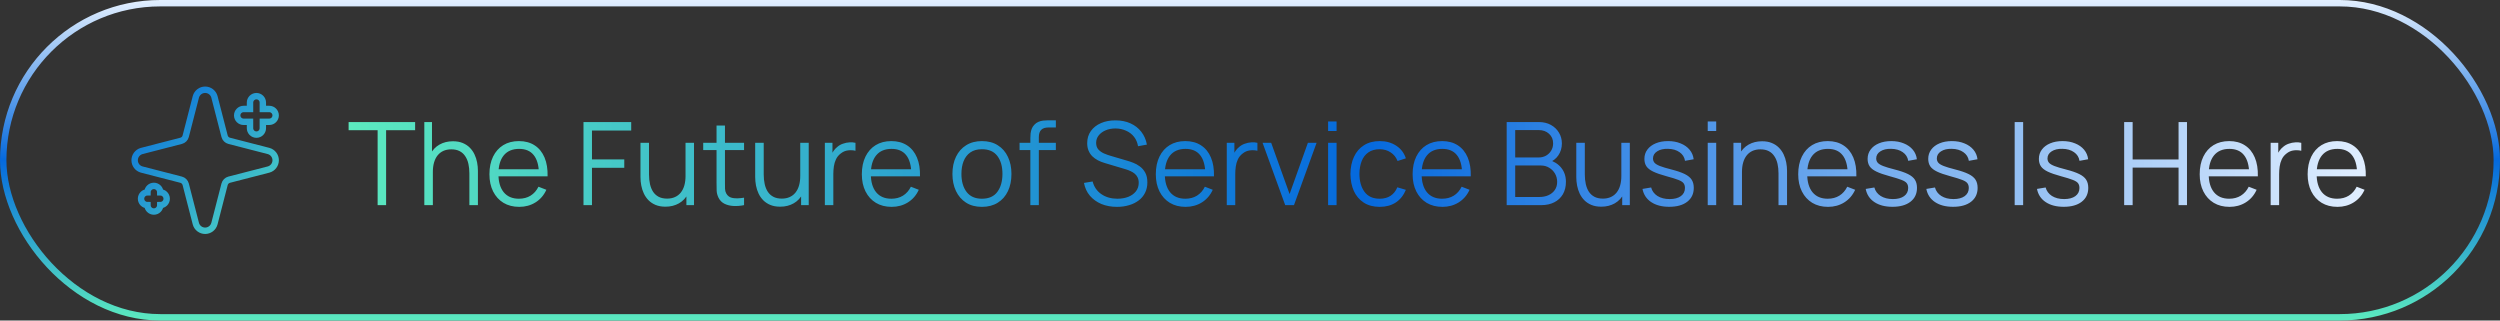 <?xml version="1.0" encoding="UTF-8"?> <svg xmlns="http://www.w3.org/2000/svg" width="390" height="50" viewBox="0 0 390 50" fill="none"><rect x="0" y="0" width="390" height="50" fill="#333333" stroke="none"/><rect x="0.502" y="0.5" width="389" height="49" rx="24.5" stroke="url(#paint0_linear_521_7973)"></rect><g clip-path="url(#clip0_521_7973)"><path d="M31.096 14.305C31.357 14.107 31.675 14 32.003 14C32.33 14 32.649 14.107 32.909 14.305C33.17 14.502 33.359 14.78 33.447 15.095L33.453 15.116L35.034 21.25C35.078 21.423 35.169 21.581 35.295 21.707C35.421 21.834 35.579 21.924 35.752 21.969L41.887 23.55L41.903 23.554C42.22 23.641 42.499 23.83 42.698 24.091C42.897 24.352 43.004 24.672 43.004 25C43.004 25.328 42.897 25.648 42.698 25.909C42.499 26.17 42.22 26.359 41.903 26.446L41.887 26.45L35.752 28.031C35.579 28.076 35.421 28.166 35.295 28.293C35.169 28.419 35.078 28.577 35.034 28.75L33.452 34.885L33.446 34.904C33.358 35.22 33.169 35.498 32.908 35.695C32.648 35.893 32.329 36 32.002 36C31.674 36 31.356 35.893 31.095 35.695C30.834 35.498 30.646 35.22 30.557 34.904L30.552 34.885L28.971 28.75C28.926 28.577 28.836 28.419 28.71 28.293C28.584 28.166 28.426 28.076 28.253 28.031L22.118 26.449L22.094 26.443C21.78 26.354 21.504 26.165 21.307 25.904C21.11 25.644 21.004 25.326 21.004 25C21.004 24.674 21.11 24.356 21.307 24.096C21.504 23.835 21.78 23.646 22.094 23.557L22.117 23.551L28.253 21.968C28.425 21.923 28.584 21.833 28.71 21.707C28.836 21.581 28.926 21.423 28.971 21.25L30.553 15.115L30.558 15.095C30.647 14.78 30.835 14.502 31.096 14.305Z" stroke="url(#paint1_linear_521_7973)" stroke-linecap="round"></path><path d="M40.002 15C40.555 15 41.002 15.448 41.002 16L41.002 17L42.002 17C42.555 17 43.002 17.448 43.002 18C43.002 18.552 42.555 19 42.002 19H41.002L41.002 20C41.002 20.552 40.555 21 40.002 21C39.45 21 39.002 20.552 39.002 20V19H38.002C37.45 19 37.002 18.552 37.002 18C37.002 17.448 37.45 17 38.002 17H39.002V16C39.002 15.448 39.45 15 40.002 15Z" stroke="url(#paint2_linear_521_7973)" stroke-linecap="round"></path><path d="M24.002 29C24.555 29 25.002 29.448 25.002 30C25.555 30 26.002 30.448 26.002 31C26.002 31.552 25.555 32 25.002 32C25.002 32.552 24.555 33 24.002 33C23.45 33 23.002 32.552 23.002 32C22.45 32 22.002 31.552 22.002 31C22.002 30.448 22.45 30 23.002 30C23.002 29.448 23.45 29 24.002 29Z" stroke="url(#paint3_linear_521_7973)" stroke-linecap="round"></path></g><path d="M58.91 32V20.309H54.383V19.04H64.76V20.309H60.233V32H58.91ZM73.223 32V27.041C73.223 26.501 73.172 26.006 73.07 25.556C72.968 25.1 72.803 24.704 72.575 24.368C72.353 24.026 72.062 23.762 71.702 23.576C71.348 23.39 70.916 23.297 70.406 23.297C69.938 23.297 69.524 23.378 69.164 23.54C68.81 23.702 68.51 23.936 68.264 24.242C68.024 24.542 67.841 24.908 67.715 25.34C67.589 25.772 67.526 26.264 67.526 26.816L66.59 26.609C66.59 25.613 66.764 24.776 67.112 24.098C67.46 23.42 67.94 22.907 68.552 22.559C69.164 22.211 69.866 22.037 70.658 22.037C71.24 22.037 71.747 22.127 72.179 22.307C72.617 22.487 72.986 22.73 73.286 23.036C73.592 23.342 73.838 23.693 74.024 24.089C74.21 24.479 74.345 24.896 74.429 25.34C74.513 25.778 74.555 26.216 74.555 26.654V32H73.223ZM66.194 32V19.04H67.391V26.357H67.526V32H66.194ZM81.004 32.27C80.056 32.27 79.234 32.06 78.538 31.64C77.848 31.22 77.311 30.629 76.927 29.867C76.543 29.105 76.351 28.211 76.351 27.185C76.351 26.123 76.54 25.205 76.918 24.431C77.296 23.657 77.827 23.06 78.511 22.64C79.201 22.22 80.014 22.01 80.95 22.01C81.91 22.01 82.729 22.232 83.407 22.676C84.085 23.114 84.598 23.744 84.946 24.566C85.294 25.388 85.453 26.369 85.423 27.509H84.073V27.041C84.049 25.781 83.776 24.83 83.254 24.188C82.738 23.546 81.982 23.225 80.986 23.225C79.942 23.225 79.141 23.564 78.583 24.242C78.031 24.92 77.755 25.886 77.755 27.14C77.755 28.364 78.031 29.315 78.583 29.993C79.141 30.665 79.93 31.001 80.95 31.001C81.646 31.001 82.252 30.842 82.768 30.524C83.29 30.2 83.701 29.735 84.001 29.129L85.234 29.606C84.85 30.452 84.283 31.109 83.533 31.577C82.789 32.039 81.946 32.27 81.004 32.27ZM77.287 27.509V26.402H84.712V27.509H77.287ZM91.024 32V19.04H98.467V20.363H92.347V24.863H97.387V26.177H92.347V32H91.024ZM103.811 32.243C103.229 32.243 102.719 32.153 102.281 31.973C101.849 31.793 101.48 31.55 101.174 31.244C100.874 30.938 100.631 30.59 100.445 30.2C100.259 29.804 100.124 29.387 100.04 28.949C99.956 28.505 99.914 28.064 99.914 27.626V22.28H101.246V27.239C101.246 27.773 101.297 28.268 101.399 28.724C101.501 29.18 101.663 29.579 101.885 29.921C102.113 30.257 102.404 30.518 102.758 30.704C103.118 30.89 103.553 30.983 104.063 30.983C104.531 30.983 104.942 30.902 105.296 30.74C105.656 30.578 105.956 30.347 106.196 30.047C106.442 29.741 106.628 29.372 106.754 28.94C106.88 28.502 106.943 28.01 106.943 27.464L107.879 27.671C107.879 28.667 107.705 29.504 107.357 30.182C107.009 30.86 106.529 31.373 105.917 31.721C105.305 32.069 104.603 32.243 103.811 32.243ZM107.078 32V29.606H106.943V22.28H108.266V32H107.078ZM116.073 32C115.527 32.114 114.987 32.159 114.453 32.135C113.925 32.111 113.451 31.997 113.031 31.793C112.617 31.589 112.302 31.271 112.086 30.839C111.912 30.479 111.816 30.116 111.798 29.75C111.786 29.378 111.78 28.955 111.78 28.481V19.58H113.094V28.427C113.094 28.835 113.097 29.177 113.103 29.453C113.115 29.723 113.178 29.963 113.292 30.173C113.508 30.575 113.85 30.815 114.318 30.893C114.792 30.971 115.377 30.953 116.073 30.839V32ZM109.701 23.414V22.28H116.073V23.414H109.701ZM121.706 32.243C121.124 32.243 120.614 32.153 120.176 31.973C119.744 31.793 119.375 31.55 119.069 31.244C118.769 30.938 118.526 30.59 118.34 30.2C118.154 29.804 118.019 29.387 117.935 28.949C117.851 28.505 117.809 28.064 117.809 27.626V22.28H119.141V27.239C119.141 27.773 119.192 28.268 119.294 28.724C119.396 29.18 119.558 29.579 119.78 29.921C120.008 30.257 120.299 30.518 120.653 30.704C121.013 30.89 121.448 30.983 121.958 30.983C122.426 30.983 122.837 30.902 123.191 30.74C123.551 30.578 123.851 30.347 124.091 30.047C124.337 29.741 124.523 29.372 124.649 28.94C124.775 28.502 124.838 28.01 124.838 27.464L125.774 27.671C125.774 28.667 125.6 29.504 125.252 30.182C124.904 30.86 124.424 31.373 123.812 31.721C123.2 32.069 122.498 32.243 121.706 32.243ZM124.973 32V29.606H124.838V22.28H126.161V32H124.973ZM128.676 32V22.28H129.864V24.62L129.63 24.314C129.738 24.026 129.879 23.762 130.053 23.522C130.227 23.276 130.416 23.075 130.62 22.919C130.872 22.697 131.166 22.529 131.502 22.415C131.838 22.295 132.177 22.226 132.519 22.208C132.861 22.184 133.173 22.208 133.455 22.28V23.522C133.101 23.432 132.714 23.411 132.294 23.459C131.874 23.507 131.487 23.675 131.133 23.963C130.809 24.215 130.566 24.518 130.404 24.872C130.242 25.22 130.134 25.592 130.08 25.988C130.026 26.378 129.999 26.765 129.999 27.149V32H128.676ZM139.1 32.27C138.152 32.27 137.33 32.06 136.634 31.64C135.944 31.22 135.407 30.629 135.023 29.867C134.639 29.105 134.447 28.211 134.447 27.185C134.447 26.123 134.636 25.205 135.014 24.431C135.392 23.657 135.923 23.06 136.607 22.64C137.297 22.22 138.11 22.01 139.046 22.01C140.006 22.01 140.825 22.232 141.503 22.676C142.181 23.114 142.694 23.744 143.042 24.566C143.39 25.388 143.549 26.369 143.519 27.509H142.169V27.041C142.145 25.781 141.872 24.83 141.35 24.188C140.834 23.546 140.078 23.225 139.082 23.225C138.038 23.225 137.237 23.564 136.679 24.242C136.127 24.92 135.851 25.886 135.851 27.14C135.851 28.364 136.127 29.315 136.679 29.993C137.237 30.665 138.026 31.001 139.046 31.001C139.742 31.001 140.348 30.842 140.864 30.524C141.386 30.2 141.797 29.735 142.097 29.129L143.33 29.606C142.946 30.452 142.379 31.109 141.629 31.577C140.885 32.039 140.042 32.27 139.1 32.27ZM135.383 27.509V26.402H142.808V27.509H135.383ZM153.178 32.27C152.212 32.27 151.387 32.051 150.703 31.613C150.019 31.175 149.494 30.569 149.128 29.795C148.762 29.021 148.579 28.133 148.579 27.131C148.579 26.111 148.765 25.217 149.137 24.449C149.509 23.681 150.037 23.084 150.721 22.658C151.411 22.226 152.23 22.01 153.178 22.01C154.15 22.01 154.978 22.229 155.662 22.667C156.352 23.099 156.877 23.702 157.237 24.476C157.603 25.244 157.786 26.129 157.786 27.131C157.786 28.151 157.603 29.048 157.237 29.822C156.871 30.59 156.343 31.19 155.653 31.622C154.963 32.054 154.138 32.27 153.178 32.27ZM153.178 31.001C154.258 31.001 155.062 30.644 155.59 29.93C156.118 29.21 156.382 28.277 156.382 27.131C156.382 25.955 156.115 25.019 155.581 24.323C155.053 23.627 154.252 23.279 153.178 23.279C152.452 23.279 151.852 23.444 151.378 23.774C150.91 24.098 150.559 24.551 150.325 25.133C150.097 25.709 149.983 26.375 149.983 27.131C149.983 28.301 150.253 29.24 150.793 29.948C151.333 30.65 152.128 31.001 153.178 31.001ZM160.735 32V21.56C160.735 21.308 160.747 21.059 160.771 20.813C160.801 20.567 160.858 20.333 160.942 20.111C161.026 19.883 161.158 19.673 161.338 19.481C161.536 19.265 161.752 19.109 161.986 19.013C162.22 18.911 162.463 18.845 162.715 18.815C162.973 18.785 163.225 18.77 163.471 18.77H164.713V19.886H163.561C163.057 19.886 162.679 20.009 162.427 20.255C162.181 20.501 162.058 20.888 162.058 21.416V32H160.735ZM159.052 23.414V22.28H164.713V23.414H159.052ZM174.256 32.27C173.35 32.27 172.534 32.12 171.808 31.82C171.088 31.514 170.491 31.082 170.017 30.524C169.549 29.966 169.243 29.303 169.099 28.535L170.449 28.31C170.665 29.15 171.121 29.81 171.817 30.29C172.513 30.764 173.344 31.001 174.31 31.001C174.946 31.001 175.516 30.902 176.02 30.704C176.524 30.5 176.92 30.212 177.208 29.84C177.496 29.468 177.64 29.027 177.64 28.517C177.64 28.181 177.58 27.896 177.46 27.662C177.34 27.422 177.181 27.224 176.983 27.068C176.785 26.912 176.569 26.783 176.335 26.681C176.101 26.573 175.873 26.486 175.651 26.42L172.366 25.439C171.97 25.325 171.604 25.181 171.268 25.007C170.932 24.827 170.638 24.614 170.386 24.368C170.14 24.116 169.948 23.822 169.81 23.486C169.672 23.15 169.603 22.766 169.603 22.334C169.603 21.602 169.795 20.969 170.179 20.435C170.563 19.901 171.088 19.49 171.754 19.202C172.42 18.914 173.179 18.773 174.031 18.779C174.895 18.779 175.666 18.932 176.344 19.238C177.028 19.544 177.592 19.982 178.036 20.552C178.48 21.116 178.774 21.785 178.918 22.559L177.532 22.811C177.442 22.247 177.235 21.758 176.911 21.344C176.587 20.93 176.173 20.612 175.669 20.39C175.171 20.162 174.622 20.045 174.022 20.039C173.44 20.039 172.921 20.138 172.465 20.336C172.015 20.528 171.658 20.792 171.394 21.128C171.13 21.464 170.998 21.848 170.998 22.28C170.998 22.718 171.118 23.069 171.358 23.333C171.604 23.597 171.904 23.804 172.258 23.954C172.618 24.104 172.966 24.227 173.302 24.323L175.84 25.07C176.104 25.142 176.413 25.247 176.767 25.385C177.127 25.517 177.475 25.709 177.811 25.961C178.153 26.207 178.435 26.531 178.657 26.933C178.879 27.335 178.99 27.845 178.99 28.463C178.99 29.063 178.87 29.6 178.63 30.074C178.396 30.548 178.063 30.947 177.631 31.271C177.205 31.595 176.704 31.841 176.128 32.009C175.558 32.183 174.934 32.27 174.256 32.27ZM184.961 32.27C184.013 32.27 183.191 32.06 182.495 31.64C181.805 31.22 181.268 30.629 180.884 29.867C180.5 29.105 180.308 28.211 180.308 27.185C180.308 26.123 180.497 25.205 180.875 24.431C181.253 23.657 181.784 23.06 182.468 22.64C183.158 22.22 183.971 22.01 184.907 22.01C185.867 22.01 186.686 22.232 187.364 22.676C188.042 23.114 188.555 23.744 188.903 24.566C189.251 25.388 189.41 26.369 189.38 27.509H188.03V27.041C188.006 25.781 187.733 24.83 187.211 24.188C186.695 23.546 185.939 23.225 184.943 23.225C183.899 23.225 183.098 23.564 182.54 24.242C181.988 24.92 181.712 25.886 181.712 27.14C181.712 28.364 181.988 29.315 182.54 29.993C183.098 30.665 183.887 31.001 184.907 31.001C185.603 31.001 186.209 30.842 186.725 30.524C187.247 30.2 187.658 29.735 187.958 29.129L189.191 29.606C188.807 30.452 188.24 31.109 187.49 31.577C186.746 32.039 185.903 32.27 184.961 32.27ZM181.244 27.509V26.402H188.669V27.509H181.244ZM191.377 32V22.28H192.565V24.62L192.331 24.314C192.439 24.026 192.58 23.762 192.754 23.522C192.928 23.276 193.117 23.075 193.321 22.919C193.573 22.697 193.867 22.529 194.203 22.415C194.539 22.295 194.878 22.226 195.22 22.208C195.562 22.184 195.874 22.208 196.156 22.28V23.522C195.802 23.432 195.415 23.411 194.995 23.459C194.575 23.507 194.188 23.675 193.834 23.963C193.51 24.215 193.267 24.518 193.105 24.872C192.943 25.22 192.835 25.592 192.781 25.988C192.727 26.378 192.7 26.765 192.7 27.149V32H191.377ZM200.492 32L196.964 22.28H198.305L201.176 30.272L204.029 22.28H205.388L201.86 32H200.492ZM207.184 20.435V18.95H208.507V20.435H207.184ZM207.184 32V22.28H208.507V32H207.184ZM215.237 32.27C214.259 32.27 213.431 32.051 212.753 31.613C212.075 31.175 211.559 30.572 211.205 29.804C210.857 29.03 210.677 28.142 210.665 27.14C210.677 26.12 210.863 25.226 211.223 24.458C211.583 23.684 212.102 23.084 212.78 22.658C213.458 22.226 214.28 22.01 215.246 22.01C216.23 22.01 217.085 22.25 217.811 22.73C218.543 23.21 219.044 23.867 219.314 24.701L218.018 25.115C217.79 24.533 217.427 24.083 216.929 23.765C216.437 23.441 215.873 23.279 215.237 23.279C214.523 23.279 213.932 23.444 213.464 23.774C212.996 24.098 212.648 24.551 212.42 25.133C212.192 25.715 212.075 26.384 212.069 27.14C212.081 28.304 212.351 29.24 212.879 29.948C213.407 30.65 214.193 31.001 215.237 31.001C215.897 31.001 216.458 30.851 216.92 30.551C217.388 30.245 217.742 29.801 217.982 29.219L219.314 29.615C218.954 30.479 218.426 31.139 217.73 31.595C217.034 32.045 216.203 32.27 215.237 32.27ZM225.021 32.27C224.073 32.27 223.251 32.06 222.555 31.64C221.865 31.22 221.328 30.629 220.944 29.867C220.56 29.105 220.368 28.211 220.368 27.185C220.368 26.123 220.557 25.205 220.935 24.431C221.313 23.657 221.844 23.06 222.528 22.64C223.218 22.22 224.031 22.01 224.967 22.01C225.927 22.01 226.746 22.232 227.424 22.676C228.102 23.114 228.615 23.744 228.963 24.566C229.311 25.388 229.47 26.369 229.44 27.509H228.09V27.041C228.066 25.781 227.793 24.83 227.271 24.188C226.755 23.546 225.999 23.225 225.003 23.225C223.959 23.225 223.158 23.564 222.6 24.242C222.048 24.92 221.772 25.886 221.772 27.14C221.772 28.364 222.048 29.315 222.6 29.993C223.158 30.665 223.947 31.001 224.967 31.001C225.663 31.001 226.269 30.842 226.785 30.524C227.307 30.2 227.718 29.735 228.018 29.129L229.251 29.606C228.867 30.452 228.3 31.109 227.55 31.577C226.806 32.039 225.963 32.27 225.021 32.27ZM221.304 27.509V26.402H228.729V27.509H221.304ZM235.041 32V19.04H240.045C240.771 19.04 241.404 19.19 241.944 19.49C242.484 19.79 242.904 20.195 243.204 20.705C243.504 21.209 243.654 21.767 243.654 22.379C243.654 23.075 243.468 23.696 243.096 24.242C242.724 24.782 242.226 25.157 241.602 25.367L241.584 24.926C242.424 25.166 243.084 25.586 243.564 26.186C244.044 26.786 244.284 27.512 244.284 28.364C244.284 29.114 244.125 29.762 243.807 30.308C243.489 30.848 243.042 31.265 242.466 31.559C241.89 31.853 241.221 32 240.459 32H235.041ZM236.373 30.731H240.135C240.663 30.731 241.137 30.638 241.557 30.452C241.977 30.26 242.307 29.99 242.547 29.642C242.793 29.294 242.916 28.874 242.916 28.382C242.916 27.902 242.805 27.47 242.583 27.086C242.361 26.702 242.058 26.396 241.674 26.168C241.296 25.934 240.864 25.817 240.378 25.817H236.373V30.731ZM236.373 24.566H240.036C240.45 24.566 240.828 24.473 241.17 24.287C241.512 24.095 241.782 23.834 241.98 23.504C242.184 23.174 242.286 22.793 242.286 22.361C242.286 21.749 242.073 21.251 241.647 20.867C241.227 20.483 240.69 20.291 240.036 20.291H236.373V24.566ZM249.797 32.243C249.215 32.243 248.705 32.153 248.267 31.973C247.835 31.793 247.466 31.55 247.16 31.244C246.86 30.938 246.617 30.59 246.431 30.2C246.245 29.804 246.11 29.387 246.026 28.949C245.942 28.505 245.9 28.064 245.9 27.626V22.28H247.232V27.239C247.232 27.773 247.283 28.268 247.385 28.724C247.487 29.18 247.649 29.579 247.871 29.921C248.099 30.257 248.39 30.518 248.744 30.704C249.104 30.89 249.539 30.983 250.049 30.983C250.517 30.983 250.928 30.902 251.282 30.74C251.642 30.578 251.942 30.347 252.182 30.047C252.428 29.741 252.614 29.372 252.74 28.94C252.866 28.502 252.929 28.01 252.929 27.464L253.865 27.671C253.865 28.667 253.691 29.504 253.343 30.182C252.995 30.86 252.515 31.373 251.903 31.721C251.291 32.069 250.589 32.243 249.797 32.243ZM253.064 32V29.606H252.929V22.28H254.252V32H253.064ZM260.395 32.261C259.255 32.261 258.316 32.015 257.578 31.523C256.846 31.031 256.396 30.347 256.228 29.471L257.578 29.246C257.722 29.798 258.049 30.239 258.559 30.569C259.075 30.893 259.711 31.055 260.467 31.055C261.205 31.055 261.787 30.902 262.213 30.596C262.639 30.284 262.852 29.861 262.852 29.327C262.852 29.027 262.783 28.784 262.645 28.598C262.513 28.406 262.24 28.229 261.826 28.067C261.412 27.905 260.794 27.713 259.972 27.491C259.09 27.251 258.4 27.011 257.902 26.771C257.404 26.531 257.05 26.255 256.84 25.943C256.63 25.625 256.525 25.238 256.525 24.782C256.525 24.23 256.681 23.747 256.993 23.333C257.305 22.913 257.737 22.589 258.289 22.361C258.841 22.127 259.483 22.01 260.215 22.01C260.947 22.01 261.601 22.13 262.177 22.37C262.759 22.604 263.227 22.934 263.581 23.36C263.935 23.786 264.145 24.281 264.211 24.845L262.861 25.088C262.771 24.518 262.486 24.068 262.006 23.738C261.532 23.402 260.929 23.228 260.197 23.216C259.507 23.198 258.946 23.33 258.514 23.612C258.082 23.888 257.866 24.257 257.866 24.719C257.866 24.977 257.944 25.199 258.1 25.385C258.256 25.565 258.538 25.736 258.946 25.898C259.36 26.06 259.948 26.237 260.71 26.429C261.604 26.657 262.306 26.897 262.816 27.149C263.326 27.401 263.689 27.698 263.905 28.04C264.121 28.382 264.229 28.805 264.229 29.309C264.229 30.227 263.887 30.95 263.203 31.478C262.525 32 261.589 32.261 260.395 32.261ZM266.405 20.435V18.95H267.728V20.435H266.405ZM266.405 32V22.28H267.728V32H266.405ZM277.446 32V27.041C277.446 26.501 277.395 26.006 277.293 25.556C277.191 25.1 277.026 24.704 276.798 24.368C276.576 24.026 276.285 23.762 275.925 23.576C275.571 23.39 275.139 23.297 274.629 23.297C274.161 23.297 273.747 23.378 273.387 23.54C273.033 23.702 272.733 23.936 272.487 24.242C272.247 24.542 272.064 24.908 271.938 25.34C271.812 25.772 271.749 26.264 271.749 26.816L270.813 26.609C270.813 25.613 270.987 24.776 271.335 24.098C271.683 23.42 272.163 22.907 272.775 22.559C273.387 22.211 274.089 22.037 274.881 22.037C275.463 22.037 275.97 22.127 276.402 22.307C276.84 22.487 277.209 22.73 277.509 23.036C277.815 23.342 278.061 23.693 278.247 24.089C278.433 24.479 278.568 24.896 278.652 25.34C278.736 25.778 278.778 26.216 278.778 26.654V32H277.446ZM270.417 32V22.28H271.614V24.674H271.749V32H270.417ZM285.174 32.27C284.226 32.27 283.404 32.06 282.708 31.64C282.018 31.22 281.481 30.629 281.097 29.867C280.713 29.105 280.521 28.211 280.521 27.185C280.521 26.123 280.71 25.205 281.088 24.431C281.466 23.657 281.997 23.06 282.681 22.64C283.371 22.22 284.184 22.01 285.12 22.01C286.08 22.01 286.899 22.232 287.577 22.676C288.255 23.114 288.768 23.744 289.116 24.566C289.464 25.388 289.623 26.369 289.593 27.509H288.243V27.041C288.219 25.781 287.946 24.83 287.424 24.188C286.908 23.546 286.152 23.225 285.156 23.225C284.112 23.225 283.311 23.564 282.753 24.242C282.201 24.92 281.925 25.886 281.925 27.14C281.925 28.364 282.201 29.315 282.753 29.993C283.311 30.665 284.1 31.001 285.12 31.001C285.816 31.001 286.422 30.842 286.938 30.524C287.46 30.2 287.871 29.735 288.171 29.129L289.404 29.606C289.02 30.452 288.453 31.109 287.703 31.577C286.959 32.039 286.116 32.27 285.174 32.27ZM281.457 27.509V26.402H288.882V27.509H281.457ZM295.217 32.261C294.077 32.261 293.138 32.015 292.4 31.523C291.668 31.031 291.218 30.347 291.05 29.471L292.4 29.246C292.544 29.798 292.871 30.239 293.381 30.569C293.897 30.893 294.533 31.055 295.289 31.055C296.027 31.055 296.609 30.902 297.035 30.596C297.461 30.284 297.674 29.861 297.674 29.327C297.674 29.027 297.605 28.784 297.467 28.598C297.335 28.406 297.062 28.229 296.648 28.067C296.234 27.905 295.616 27.713 294.794 27.491C293.912 27.251 293.222 27.011 292.724 26.771C292.226 26.531 291.872 26.255 291.662 25.943C291.452 25.625 291.347 25.238 291.347 24.782C291.347 24.23 291.503 23.747 291.815 23.333C292.127 22.913 292.559 22.589 293.111 22.361C293.663 22.127 294.305 22.01 295.037 22.01C295.769 22.01 296.423 22.13 296.999 22.37C297.581 22.604 298.049 22.934 298.403 23.36C298.757 23.786 298.967 24.281 299.033 24.845L297.683 25.088C297.593 24.518 297.308 24.068 296.828 23.738C296.354 23.402 295.751 23.228 295.019 23.216C294.329 23.198 293.768 23.33 293.336 23.612C292.904 23.888 292.688 24.257 292.688 24.719C292.688 24.977 292.766 25.199 292.922 25.385C293.078 25.565 293.36 25.736 293.768 25.898C294.182 26.06 294.77 26.237 295.532 26.429C296.426 26.657 297.128 26.897 297.638 27.149C298.148 27.401 298.511 27.698 298.727 28.04C298.943 28.382 299.051 28.805 299.051 29.309C299.051 30.227 298.709 30.95 298.025 31.478C297.347 32 296.411 32.261 295.217 32.261ZM304.674 32.261C303.534 32.261 302.595 32.015 301.857 31.523C301.125 31.031 300.675 30.347 300.507 29.471L301.857 29.246C302.001 29.798 302.328 30.239 302.838 30.569C303.354 30.893 303.99 31.055 304.746 31.055C305.484 31.055 306.066 30.902 306.492 30.596C306.918 30.284 307.131 29.861 307.131 29.327C307.131 29.027 307.062 28.784 306.924 28.598C306.792 28.406 306.519 28.229 306.105 28.067C305.691 27.905 305.073 27.713 304.251 27.491C303.369 27.251 302.679 27.011 302.181 26.771C301.683 26.531 301.329 26.255 301.119 25.943C300.909 25.625 300.804 25.238 300.804 24.782C300.804 24.23 300.96 23.747 301.272 23.333C301.584 22.913 302.016 22.589 302.568 22.361C303.12 22.127 303.762 22.01 304.494 22.01C305.226 22.01 305.88 22.13 306.456 22.37C307.038 22.604 307.506 22.934 307.86 23.36C308.214 23.786 308.424 24.281 308.49 24.845L307.14 25.088C307.05 24.518 306.765 24.068 306.285 23.738C305.811 23.402 305.208 23.228 304.476 23.216C303.786 23.198 303.225 23.33 302.793 23.612C302.361 23.888 302.145 24.257 302.145 24.719C302.145 24.977 302.223 25.199 302.379 25.385C302.535 25.565 302.817 25.736 303.225 25.898C303.639 26.06 304.227 26.237 304.989 26.429C305.883 26.657 306.585 26.897 307.095 27.149C307.605 27.401 307.968 27.698 308.184 28.04C308.4 28.382 308.508 28.805 308.508 29.309C308.508 30.227 308.166 30.95 307.482 31.478C306.804 32 305.868 32.261 304.674 32.261ZM314.288 32V19.04H315.611V32H314.288ZM321.936 32.261C320.796 32.261 319.857 32.015 319.119 31.523C318.387 31.031 317.937 30.347 317.769 29.471L319.119 29.246C319.263 29.798 319.59 30.239 320.1 30.569C320.616 30.893 321.252 31.055 322.008 31.055C322.746 31.055 323.328 30.902 323.754 30.596C324.18 30.284 324.393 29.861 324.393 29.327C324.393 29.027 324.324 28.784 324.186 28.598C324.054 28.406 323.781 28.229 323.367 28.067C322.953 27.905 322.335 27.713 321.513 27.491C320.631 27.251 319.941 27.011 319.443 26.771C318.945 26.531 318.591 26.255 318.381 25.943C318.171 25.625 318.066 25.238 318.066 24.782C318.066 24.23 318.222 23.747 318.534 23.333C318.846 22.913 319.278 22.589 319.83 22.361C320.382 22.127 321.024 22.01 321.756 22.01C322.488 22.01 323.142 22.13 323.718 22.37C324.3 22.604 324.768 22.934 325.122 23.36C325.476 23.786 325.686 24.281 325.752 24.845L324.402 25.088C324.312 24.518 324.027 24.068 323.547 23.738C323.073 23.402 322.47 23.228 321.738 23.216C321.048 23.198 320.487 23.33 320.055 23.612C319.623 23.888 319.407 24.257 319.407 24.719C319.407 24.977 319.485 25.199 319.641 25.385C319.797 25.565 320.079 25.736 320.487 25.898C320.901 26.06 321.489 26.237 322.251 26.429C323.145 26.657 323.847 26.897 324.357 27.149C324.867 27.401 325.23 27.698 325.446 28.04C325.662 28.382 325.77 28.805 325.77 29.309C325.77 30.227 325.428 30.95 324.744 31.478C324.066 32 323.13 32.261 321.936 32.261ZM331.369 32V19.04H332.692V24.881H339.856V19.04H341.17V32H339.856V26.15H332.692V32H331.369ZM347.805 32.27C346.857 32.27 346.035 32.06 345.339 31.64C344.649 31.22 344.112 30.629 343.728 29.867C343.344 29.105 343.152 28.211 343.152 27.185C343.152 26.123 343.341 25.205 343.719 24.431C344.097 23.657 344.628 23.06 345.312 22.64C346.002 22.22 346.815 22.01 347.751 22.01C348.711 22.01 349.53 22.232 350.208 22.676C350.886 23.114 351.399 23.744 351.747 24.566C352.095 25.388 352.254 26.369 352.224 27.509H350.874V27.041C350.85 25.781 350.577 24.83 350.055 24.188C349.539 23.546 348.783 23.225 347.787 23.225C346.743 23.225 345.942 23.564 345.384 24.242C344.832 24.92 344.556 25.886 344.556 27.14C344.556 28.364 344.832 29.315 345.384 29.993C345.942 30.665 346.731 31.001 347.751 31.001C348.447 31.001 349.053 30.842 349.569 30.524C350.091 30.2 350.502 29.735 350.802 29.129L352.035 29.606C351.651 30.452 351.084 31.109 350.334 31.577C349.59 32.039 348.747 32.27 347.805 32.27ZM344.088 27.509V26.402H351.513V27.509H344.088ZM354.221 32V22.28H355.409V24.62L355.175 24.314C355.283 24.026 355.424 23.762 355.598 23.522C355.772 23.276 355.961 23.075 356.165 22.919C356.417 22.697 356.711 22.529 357.047 22.415C357.383 22.295 357.722 22.226 358.064 22.208C358.406 22.184 358.718 22.208 359 22.28V23.522C358.646 23.432 358.259 23.411 357.839 23.459C357.419 23.507 357.032 23.675 356.678 23.963C356.354 24.215 356.111 24.518 355.949 24.872C355.787 25.22 355.679 25.592 355.625 25.988C355.571 26.378 355.544 26.765 355.544 27.149V32H354.221ZM364.644 32.27C363.696 32.27 362.874 32.06 362.178 31.64C361.488 31.22 360.951 30.629 360.567 29.867C360.183 29.105 359.991 28.211 359.991 27.185C359.991 26.123 360.18 25.205 360.558 24.431C360.936 23.657 361.467 23.06 362.151 22.64C362.841 22.22 363.654 22.01 364.59 22.01C365.55 22.01 366.369 22.232 367.047 22.676C367.725 23.114 368.238 23.744 368.586 24.566C368.934 25.388 369.093 26.369 369.063 27.509H367.713V27.041C367.689 25.781 367.416 24.83 366.894 24.188C366.378 23.546 365.622 23.225 364.626 23.225C363.582 23.225 362.781 23.564 362.223 24.242C361.671 24.92 361.395 25.886 361.395 27.14C361.395 28.364 361.671 29.315 362.223 29.993C362.781 30.665 363.57 31.001 364.59 31.001C365.286 31.001 365.892 30.842 366.408 30.524C366.93 30.2 367.341 29.735 367.641 29.129L368.874 29.606C368.49 30.452 367.923 31.109 367.173 31.577C366.429 32.039 365.586 32.27 364.644 32.27ZM360.927 27.509V26.402H368.352V27.509H360.927Z" fill="url(#paint4_linear_521_7973)"></path><defs><linearGradient id="paint0_linear_521_7973" x1="195.002" y1="0" x2="195.002" y2="50" gradientUnits="userSpaceOnUse"><stop stop-color="#E2EFFF"></stop><stop offset="0.5" stop-color="#0569DD"></stop><stop offset="1" stop-color="#5CEABF"></stop></linearGradient><linearGradient id="paint1_linear_521_7973" x1="45.755" y1="38.75" x2="21.005" y2="13.999" gradientUnits="userSpaceOnUse"><stop stop-color="#5CEABF"></stop><stop offset="1" stop-color="#0569DD"></stop></linearGradient><linearGradient id="paint2_linear_521_7973" x1="45.755" y1="38.75" x2="21.005" y2="13.999" gradientUnits="userSpaceOnUse"><stop stop-color="#5CEABF"></stop><stop offset="1" stop-color="#0569DD"></stop></linearGradient><linearGradient id="paint3_linear_521_7973" x1="45.755" y1="38.75" x2="21.005" y2="13.999" gradientUnits="userSpaceOnUse"><stop stop-color="#5CEABF"></stop><stop offset="1" stop-color="#0569DD"></stop></linearGradient><linearGradient id="paint4_linear_521_7973" x1="54.502" y1="13" x2="370.502" y2="13" gradientUnits="userSpaceOnUse"><stop stop-color="#5CEABF"></stop><stop offset="0.5" stop-color="#0569DD"></stop><stop offset="1" stop-color="#E2EFFF"></stop></linearGradient><clipPath id="clip0_521_7973"><rect width="24" height="24" fill="white" transform="translate(20.002 13)"></rect></clipPath></defs></svg> 